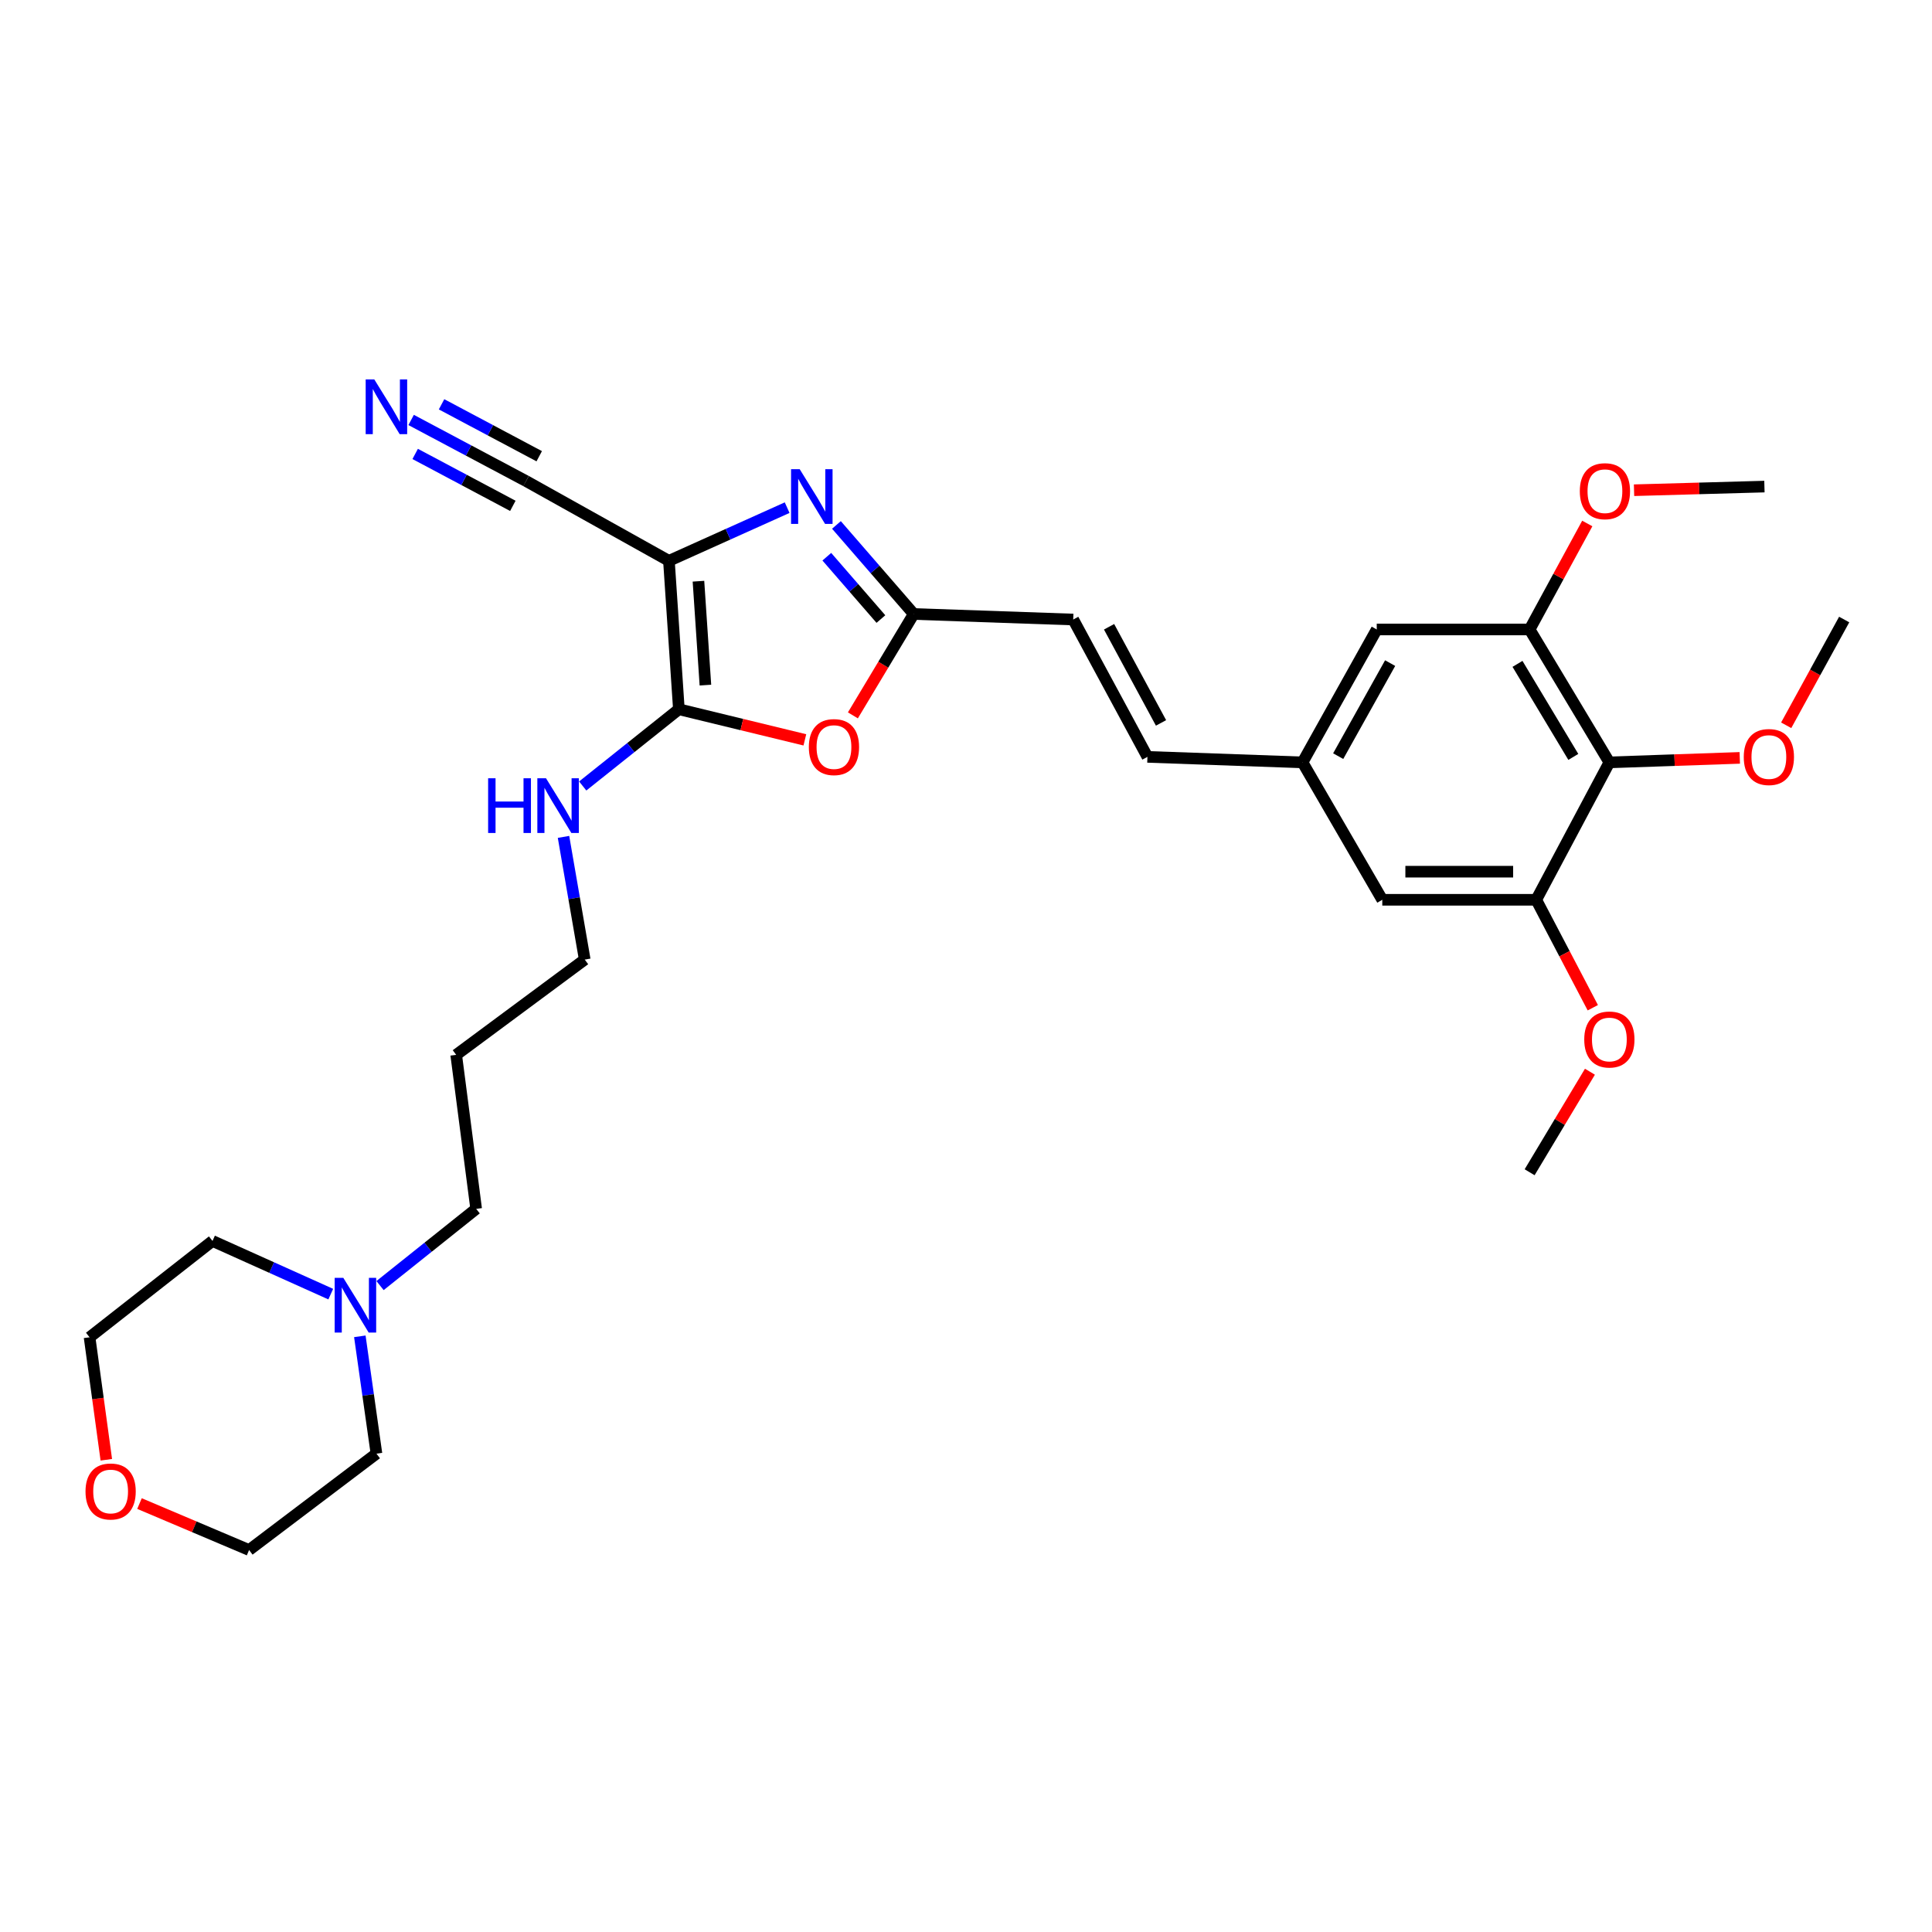 <?xml version='1.0' encoding='iso-8859-1'?>
<svg version='1.1' baseProfile='full'
              xmlns='http://www.w3.org/2000/svg'
                      xmlns:rdkit='http://www.rdkit.org/xml'
                      xmlns:xlink='http://www.w3.org/1999/xlink'
                  xml:space='preserve'
width='1000px' height='1000px' viewBox='0 0 1000 1000'>
<!-- END OF HEADER -->
<rect style='opacity:1.0;fill:#FFFFFF;stroke:none' width='1000' height='1000' x='0' y='0'> </rect>
<path class='bond-0' d='M 346.234,290.284 L 376.829,276.522' style='fill:none;fill-rule:evenodd;stroke:#000000;stroke-width:6px;stroke-linecap:butt;stroke-linejoin:miter;stroke-opacity:1' />
<path class='bond-0' d='M 376.829,276.522 L 407.425,262.76' style='fill:none;fill-rule:evenodd;stroke:#0000FF;stroke-width:6px;stroke-linecap:butt;stroke-linejoin:miter;stroke-opacity:1' />
<path class='bond-1' d='M 346.234,290.284 L 351.381,367.111' style='fill:none;fill-rule:evenodd;stroke:#000000;stroke-width:6px;stroke-linecap:butt;stroke-linejoin:miter;stroke-opacity:1' />
<path class='bond-1' d='M 361.518,300.836 L 365.121,354.614' style='fill:none;fill-rule:evenodd;stroke:#000000;stroke-width:6px;stroke-linecap:butt;stroke-linejoin:miter;stroke-opacity:1' />
<path class='bond-5' d='M 346.234,290.284 L 272.276,248.986' style='fill:none;fill-rule:evenodd;stroke:#000000;stroke-width:6px;stroke-linecap:butt;stroke-linejoin:miter;stroke-opacity:1' />
<path class='bond-3' d='M 432.944,271.711 L 452.942,294.754' style='fill:none;fill-rule:evenodd;stroke:#0000FF;stroke-width:6px;stroke-linecap:butt;stroke-linejoin:miter;stroke-opacity:1' />
<path class='bond-3' d='M 452.942,294.754 L 472.94,317.797' style='fill:none;fill-rule:evenodd;stroke:#000000;stroke-width:6px;stroke-linecap:butt;stroke-linejoin:miter;stroke-opacity:1' />
<path class='bond-3' d='M 427.959,288.157 L 441.957,304.287' style='fill:none;fill-rule:evenodd;stroke:#0000FF;stroke-width:6px;stroke-linecap:butt;stroke-linejoin:miter;stroke-opacity:1' />
<path class='bond-3' d='M 441.957,304.287 L 455.956,320.417' style='fill:none;fill-rule:evenodd;stroke:#000000;stroke-width:6px;stroke-linecap:butt;stroke-linejoin:miter;stroke-opacity:1' />
<path class='bond-2' d='M 351.381,367.111 L 383.987,375.03' style='fill:none;fill-rule:evenodd;stroke:#000000;stroke-width:6px;stroke-linecap:butt;stroke-linejoin:miter;stroke-opacity:1' />
<path class='bond-2' d='M 383.987,375.03 L 416.593,382.949' style='fill:none;fill-rule:evenodd;stroke:#FF0000;stroke-width:6px;stroke-linecap:butt;stroke-linejoin:miter;stroke-opacity:1' />
<path class='bond-15' d='M 351.381,367.111 L 326.496,386.968' style='fill:none;fill-rule:evenodd;stroke:#000000;stroke-width:6px;stroke-linecap:butt;stroke-linejoin:miter;stroke-opacity:1' />
<path class='bond-15' d='M 326.496,386.968 L 301.612,406.825' style='fill:none;fill-rule:evenodd;stroke:#0000FF;stroke-width:6px;stroke-linecap:butt;stroke-linejoin:miter;stroke-opacity:1' />
<path class='bond-30' d='M 441.453,370.282 L 457.196,344.04' style='fill:none;fill-rule:evenodd;stroke:#FF0000;stroke-width:6px;stroke-linecap:butt;stroke-linejoin:miter;stroke-opacity:1' />
<path class='bond-30' d='M 457.196,344.04 L 472.94,317.797' style='fill:none;fill-rule:evenodd;stroke:#000000;stroke-width:6px;stroke-linecap:butt;stroke-linejoin:miter;stroke-opacity:1' />
<path class='bond-9' d='M 472.94,317.797 L 555.496,320.666' style='fill:none;fill-rule:evenodd;stroke:#000000;stroke-width:6px;stroke-linecap:butt;stroke-linejoin:miter;stroke-opacity:1' />
<path class='bond-4' d='M 833.003,394.608 L 791.729,325.813' style='fill:none;fill-rule:evenodd;stroke:#000000;stroke-width:6px;stroke-linecap:butt;stroke-linejoin:miter;stroke-opacity:1' />
<path class='bond-4' d='M 814.34,391.771 L 785.448,343.615' style='fill:none;fill-rule:evenodd;stroke:#000000;stroke-width:6px;stroke-linecap:butt;stroke-linejoin:miter;stroke-opacity:1' />
<path class='bond-17' d='M 833.003,394.608 L 866.752,393.442' style='fill:none;fill-rule:evenodd;stroke:#000000;stroke-width:6px;stroke-linecap:butt;stroke-linejoin:miter;stroke-opacity:1' />
<path class='bond-17' d='M 866.752,393.442 L 900.501,392.276' style='fill:none;fill-rule:evenodd;stroke:#FF0000;stroke-width:6px;stroke-linecap:butt;stroke-linejoin:miter;stroke-opacity:1' />
<path class='bond-31' d='M 833.003,394.608 L 795.155,465.73' style='fill:none;fill-rule:evenodd;stroke:#000000;stroke-width:6px;stroke-linecap:butt;stroke-linejoin:miter;stroke-opacity:1' />
<path class='bond-8' d='M 272.276,248.986 L 242.538,233.178' style='fill:none;fill-rule:evenodd;stroke:#000000;stroke-width:6px;stroke-linecap:butt;stroke-linejoin:miter;stroke-opacity:1' />
<path class='bond-8' d='M 242.538,233.178 L 212.8,217.369' style='fill:none;fill-rule:evenodd;stroke:#0000FF;stroke-width:6px;stroke-linecap:butt;stroke-linejoin:miter;stroke-opacity:1' />
<path class='bond-8' d='M 279.103,236.143 L 253.826,222.706' style='fill:none;fill-rule:evenodd;stroke:#000000;stroke-width:6px;stroke-linecap:butt;stroke-linejoin:miter;stroke-opacity:1' />
<path class='bond-8' d='M 253.826,222.706 L 228.548,209.269' style='fill:none;fill-rule:evenodd;stroke:#0000FF;stroke-width:6px;stroke-linecap:butt;stroke-linejoin:miter;stroke-opacity:1' />
<path class='bond-8' d='M 265.449,261.829 L 240.172,248.392' style='fill:none;fill-rule:evenodd;stroke:#000000;stroke-width:6px;stroke-linecap:butt;stroke-linejoin:miter;stroke-opacity:1' />
<path class='bond-8' d='M 240.172,248.392 L 214.895,234.955' style='fill:none;fill-rule:evenodd;stroke:#0000FF;stroke-width:6px;stroke-linecap:butt;stroke-linejoin:miter;stroke-opacity:1' />
<path class='bond-6' d='M 795.155,465.73 L 715.468,465.73' style='fill:none;fill-rule:evenodd;stroke:#000000;stroke-width:6px;stroke-linecap:butt;stroke-linejoin:miter;stroke-opacity:1' />
<path class='bond-6' d='M 783.202,451.185 L 727.421,451.185' style='fill:none;fill-rule:evenodd;stroke:#000000;stroke-width:6px;stroke-linecap:butt;stroke-linejoin:miter;stroke-opacity:1' />
<path class='bond-18' d='M 795.155,465.73 L 809.793,493.665' style='fill:none;fill-rule:evenodd;stroke:#000000;stroke-width:6px;stroke-linecap:butt;stroke-linejoin:miter;stroke-opacity:1' />
<path class='bond-18' d='M 809.793,493.665 L 824.431,521.6' style='fill:none;fill-rule:evenodd;stroke:#FF0000;stroke-width:6px;stroke-linecap:butt;stroke-linejoin:miter;stroke-opacity:1' />
<path class='bond-7' d='M 791.729,325.813 L 712.599,325.813' style='fill:none;fill-rule:evenodd;stroke:#000000;stroke-width:6px;stroke-linecap:butt;stroke-linejoin:miter;stroke-opacity:1' />
<path class='bond-19' d='M 791.729,325.813 L 806.649,298.385' style='fill:none;fill-rule:evenodd;stroke:#000000;stroke-width:6px;stroke-linecap:butt;stroke-linejoin:miter;stroke-opacity:1' />
<path class='bond-19' d='M 806.649,298.385 L 821.57,270.957' style='fill:none;fill-rule:evenodd;stroke:#FF0000;stroke-width:6px;stroke-linecap:butt;stroke-linejoin:miter;stroke-opacity:1' />
<path class='bond-10' d='M 555.496,320.666 L 593.909,391.755' style='fill:none;fill-rule:evenodd;stroke:#000000;stroke-width:6px;stroke-linecap:butt;stroke-linejoin:miter;stroke-opacity:1' />
<path class='bond-10' d='M 574.053,324.415 L 600.943,374.178' style='fill:none;fill-rule:evenodd;stroke:#000000;stroke-width:6px;stroke-linecap:butt;stroke-linejoin:miter;stroke-opacity:1' />
<path class='bond-12' d='M 593.909,391.755 L 674.186,394.608' style='fill:none;fill-rule:evenodd;stroke:#000000;stroke-width:6px;stroke-linecap:butt;stroke-linejoin:miter;stroke-opacity:1' />
<path class='bond-11' d='M 196.706,665.414 L 221.583,645.558' style='fill:none;fill-rule:evenodd;stroke:#0000FF;stroke-width:6px;stroke-linecap:butt;stroke-linejoin:miter;stroke-opacity:1' />
<path class='bond-11' d='M 221.583,645.558 L 246.459,625.702' style='fill:none;fill-rule:evenodd;stroke:#000000;stroke-width:6px;stroke-linecap:butt;stroke-linejoin:miter;stroke-opacity:1' />
<path class='bond-22' d='M 171.199,669.84 L 140.596,656.077' style='fill:none;fill-rule:evenodd;stroke:#0000FF;stroke-width:6px;stroke-linecap:butt;stroke-linejoin:miter;stroke-opacity:1' />
<path class='bond-22' d='M 140.596,656.077 L 109.992,642.315' style='fill:none;fill-rule:evenodd;stroke:#000000;stroke-width:6px;stroke-linecap:butt;stroke-linejoin:miter;stroke-opacity:1' />
<path class='bond-23' d='M 186.248,691.681 L 190.549,722.045' style='fill:none;fill-rule:evenodd;stroke:#0000FF;stroke-width:6px;stroke-linecap:butt;stroke-linejoin:miter;stroke-opacity:1' />
<path class='bond-23' d='M 190.549,722.045 L 194.851,752.408' style='fill:none;fill-rule:evenodd;stroke:#000000;stroke-width:6px;stroke-linecap:butt;stroke-linejoin:miter;stroke-opacity:1' />
<path class='bond-13' d='M 674.186,394.608 L 715.468,465.73' style='fill:none;fill-rule:evenodd;stroke:#000000;stroke-width:6px;stroke-linecap:butt;stroke-linejoin:miter;stroke-opacity:1' />
<path class='bond-14' d='M 674.186,394.608 L 712.599,325.813' style='fill:none;fill-rule:evenodd;stroke:#000000;stroke-width:6px;stroke-linecap:butt;stroke-linejoin:miter;stroke-opacity:1' />
<path class='bond-14' d='M 692.647,391.379 L 719.536,343.223' style='fill:none;fill-rule:evenodd;stroke:#000000;stroke-width:6px;stroke-linecap:butt;stroke-linejoin:miter;stroke-opacity:1' />
<path class='bond-24' d='M 291.672,433.172 L 297.165,464.924' style='fill:none;fill-rule:evenodd;stroke:#0000FF;stroke-width:6px;stroke-linecap:butt;stroke-linejoin:miter;stroke-opacity:1' />
<path class='bond-24' d='M 297.165,464.924 L 302.657,496.677' style='fill:none;fill-rule:evenodd;stroke:#000000;stroke-width:6px;stroke-linecap:butt;stroke-linejoin:miter;stroke-opacity:1' />
<path class='bond-16' d='M 72.207,778.242 L 100.566,790.265' style='fill:none;fill-rule:evenodd;stroke:#FF0000;stroke-width:6px;stroke-linecap:butt;stroke-linejoin:miter;stroke-opacity:1' />
<path class='bond-16' d='M 100.566,790.265 L 128.924,802.287' style='fill:none;fill-rule:evenodd;stroke:#000000;stroke-width:6px;stroke-linecap:butt;stroke-linejoin:miter;stroke-opacity:1' />
<path class='bond-32' d='M 55.028,755.574 L 50.694,723.876' style='fill:none;fill-rule:evenodd;stroke:#FF0000;stroke-width:6px;stroke-linecap:butt;stroke-linejoin:miter;stroke-opacity:1' />
<path class='bond-32' d='M 50.694,723.876 L 46.361,692.178' style='fill:none;fill-rule:evenodd;stroke:#000000;stroke-width:6px;stroke-linecap:butt;stroke-linejoin:miter;stroke-opacity:1' />
<path class='bond-27' d='M 924.53,375.409 L 939.538,348.037' style='fill:none;fill-rule:evenodd;stroke:#FF0000;stroke-width:6px;stroke-linecap:butt;stroke-linejoin:miter;stroke-opacity:1' />
<path class='bond-27' d='M 939.538,348.037 L 954.545,320.666' style='fill:none;fill-rule:evenodd;stroke:#000000;stroke-width:6px;stroke-linecap:butt;stroke-linejoin:miter;stroke-opacity:1' />
<path class='bond-28' d='M 822.944,554.725 L 807.337,580.739' style='fill:none;fill-rule:evenodd;stroke:#FF0000;stroke-width:6px;stroke-linecap:butt;stroke-linejoin:miter;stroke-opacity:1' />
<path class='bond-28' d='M 807.337,580.739 L 791.729,606.754' style='fill:none;fill-rule:evenodd;stroke:#000000;stroke-width:6px;stroke-linecap:butt;stroke-linejoin:miter;stroke-opacity:1' />
<path class='bond-29' d='M 845.773,253.737 L 879.518,252.796' style='fill:none;fill-rule:evenodd;stroke:#FF0000;stroke-width:6px;stroke-linecap:butt;stroke-linejoin:miter;stroke-opacity:1' />
<path class='bond-29' d='M 879.518,252.796 L 913.264,251.854' style='fill:none;fill-rule:evenodd;stroke:#000000;stroke-width:6px;stroke-linecap:butt;stroke-linejoin:miter;stroke-opacity:1' />
<path class='bond-20' d='M 246.459,625.702 L 236.125,545.991' style='fill:none;fill-rule:evenodd;stroke:#000000;stroke-width:6px;stroke-linecap:butt;stroke-linejoin:miter;stroke-opacity:1' />
<path class='bond-21' d='M 236.125,545.991 L 302.657,496.677' style='fill:none;fill-rule:evenodd;stroke:#000000;stroke-width:6px;stroke-linecap:butt;stroke-linejoin:miter;stroke-opacity:1' />
<path class='bond-25' d='M 109.992,642.315 L 46.361,692.178' style='fill:none;fill-rule:evenodd;stroke:#000000;stroke-width:6px;stroke-linecap:butt;stroke-linejoin:miter;stroke-opacity:1' />
<path class='bond-26' d='M 194.851,752.408 L 128.924,802.287' style='fill:none;fill-rule:evenodd;stroke:#000000;stroke-width:6px;stroke-linecap:butt;stroke-linejoin:miter;stroke-opacity:1' />
<path  class='atom-1' d='M 413.932 242.858
L 423.212 257.858
Q 424.132 259.338, 425.612 262.018
Q 427.092 264.698, 427.172 264.858
L 427.172 242.858
L 430.932 242.858
L 430.932 271.178
L 427.052 271.178
L 417.092 254.778
Q 415.932 252.858, 414.692 250.658
Q 413.492 248.458, 413.132 247.778
L 413.132 271.178
L 409.452 271.178
L 409.452 242.858
L 413.932 242.858
' fill='#0000FF'/>
<path  class='atom-3' d='M 418.658 386.688
Q 418.658 379.888, 422.018 376.088
Q 425.378 372.288, 431.658 372.288
Q 437.938 372.288, 441.298 376.088
Q 444.658 379.888, 444.658 386.688
Q 444.658 393.568, 441.258 397.488
Q 437.858 401.368, 431.658 401.368
Q 425.418 401.368, 422.018 397.488
Q 418.658 393.608, 418.658 386.688
M 431.658 398.168
Q 435.978 398.168, 438.298 395.288
Q 440.658 392.368, 440.658 386.688
Q 440.658 381.128, 438.298 378.328
Q 435.978 375.488, 431.658 375.488
Q 427.338 375.488, 424.978 378.288
Q 422.658 381.088, 422.658 386.688
Q 422.658 392.408, 424.978 395.288
Q 427.338 398.168, 431.658 398.168
' fill='#FF0000'/>
<path  class='atom-9' d='M 193.754 196.413
L 203.034 211.413
Q 203.954 212.893, 205.434 215.573
Q 206.914 218.253, 206.994 218.413
L 206.994 196.413
L 210.754 196.413
L 210.754 224.733
L 206.874 224.733
L 196.914 208.333
Q 195.754 206.413, 194.514 204.213
Q 193.314 202.013, 192.954 201.333
L 192.954 224.733
L 189.274 224.733
L 189.274 196.413
L 193.754 196.413
' fill='#0000FF'/>
<path  class='atom-12' d='M 177.707 661.421
L 186.987 676.421
Q 187.907 677.901, 189.387 680.581
Q 190.867 683.261, 190.947 683.421
L 190.947 661.421
L 194.707 661.421
L 194.707 689.741
L 190.827 689.741
L 180.867 673.341
Q 179.707 671.421, 178.467 669.221
Q 177.267 667.021, 176.907 666.341
L 176.907 689.741
L 173.227 689.741
L 173.227 661.421
L 177.707 661.421
' fill='#0000FF'/>
<path  class='atom-16' d='M 252.652 402.83
L 256.492 402.83
L 256.492 414.87
L 270.972 414.87
L 270.972 402.83
L 274.812 402.83
L 274.812 431.15
L 270.972 431.15
L 270.972 418.07
L 256.492 418.07
L 256.492 431.15
L 252.652 431.15
L 252.652 402.83
' fill='#0000FF'/>
<path  class='atom-16' d='M 282.612 402.83
L 291.892 417.83
Q 292.812 419.31, 294.292 421.99
Q 295.772 424.67, 295.852 424.83
L 295.852 402.83
L 299.612 402.83
L 299.612 431.15
L 295.732 431.15
L 285.772 414.75
Q 284.612 412.83, 283.372 410.63
Q 282.172 408.43, 281.812 407.75
L 281.812 431.15
L 278.132 431.15
L 278.132 402.83
L 282.612 402.83
' fill='#0000FF'/>
<path  class='atom-17' d='M 44.261 771.986
Q 44.261 765.186, 47.621 761.386
Q 50.981 757.586, 57.261 757.586
Q 63.541 757.586, 66.901 761.386
Q 70.261 765.186, 70.261 771.986
Q 70.261 778.866, 66.861 782.786
Q 63.461 786.666, 57.261 786.666
Q 51.021 786.666, 47.621 782.786
Q 44.261 778.906, 44.261 771.986
M 57.261 783.466
Q 61.581 783.466, 63.901 780.586
Q 66.261 777.666, 66.261 771.986
Q 66.261 766.426, 63.901 763.626
Q 61.581 760.786, 57.261 760.786
Q 52.941 760.786, 50.581 763.586
Q 48.261 766.386, 48.261 771.986
Q 48.261 777.706, 50.581 780.586
Q 52.941 783.466, 57.261 783.466
' fill='#FF0000'/>
<path  class='atom-18' d='M 902.566 391.835
Q 902.566 385.035, 905.926 381.235
Q 909.286 377.435, 915.566 377.435
Q 921.846 377.435, 925.206 381.235
Q 928.566 385.035, 928.566 391.835
Q 928.566 398.715, 925.166 402.635
Q 921.766 406.515, 915.566 406.515
Q 909.326 406.515, 905.926 402.635
Q 902.566 398.755, 902.566 391.835
M 915.566 403.315
Q 919.886 403.315, 922.206 400.435
Q 924.566 397.515, 924.566 391.835
Q 924.566 386.275, 922.206 383.475
Q 919.886 380.635, 915.566 380.635
Q 911.246 380.635, 908.886 383.435
Q 906.566 386.235, 906.566 391.835
Q 906.566 397.555, 908.886 400.435
Q 911.246 403.315, 915.566 403.315
' fill='#FF0000'/>
<path  class='atom-19' d='M 820.003 538.039
Q 820.003 531.239, 823.363 527.439
Q 826.723 523.639, 833.003 523.639
Q 839.283 523.639, 842.643 527.439
Q 846.003 531.239, 846.003 538.039
Q 846.003 544.919, 842.603 548.839
Q 839.203 552.719, 833.003 552.719
Q 826.763 552.719, 823.363 548.839
Q 820.003 544.959, 820.003 538.039
M 833.003 549.519
Q 837.323 549.519, 839.643 546.639
Q 842.003 543.719, 842.003 538.039
Q 842.003 532.479, 839.643 529.679
Q 837.323 526.839, 833.003 526.839
Q 828.683 526.839, 826.323 529.639
Q 824.003 532.439, 824.003 538.039
Q 824.003 543.759, 826.323 546.639
Q 828.683 549.519, 833.003 549.519
' fill='#FF0000'/>
<path  class='atom-20' d='M 817.708 254.237
Q 817.708 247.437, 821.068 243.637
Q 824.428 239.837, 830.708 239.837
Q 836.988 239.837, 840.348 243.637
Q 843.708 247.437, 843.708 254.237
Q 843.708 261.117, 840.308 265.037
Q 836.908 268.917, 830.708 268.917
Q 824.468 268.917, 821.068 265.037
Q 817.708 261.157, 817.708 254.237
M 830.708 265.717
Q 835.028 265.717, 837.348 262.837
Q 839.708 259.917, 839.708 254.237
Q 839.708 248.677, 837.348 245.877
Q 835.028 243.037, 830.708 243.037
Q 826.388 243.037, 824.028 245.837
Q 821.708 248.637, 821.708 254.237
Q 821.708 259.957, 824.028 262.837
Q 826.388 265.717, 830.708 265.717
' fill='#FF0000'/>
</svg>
